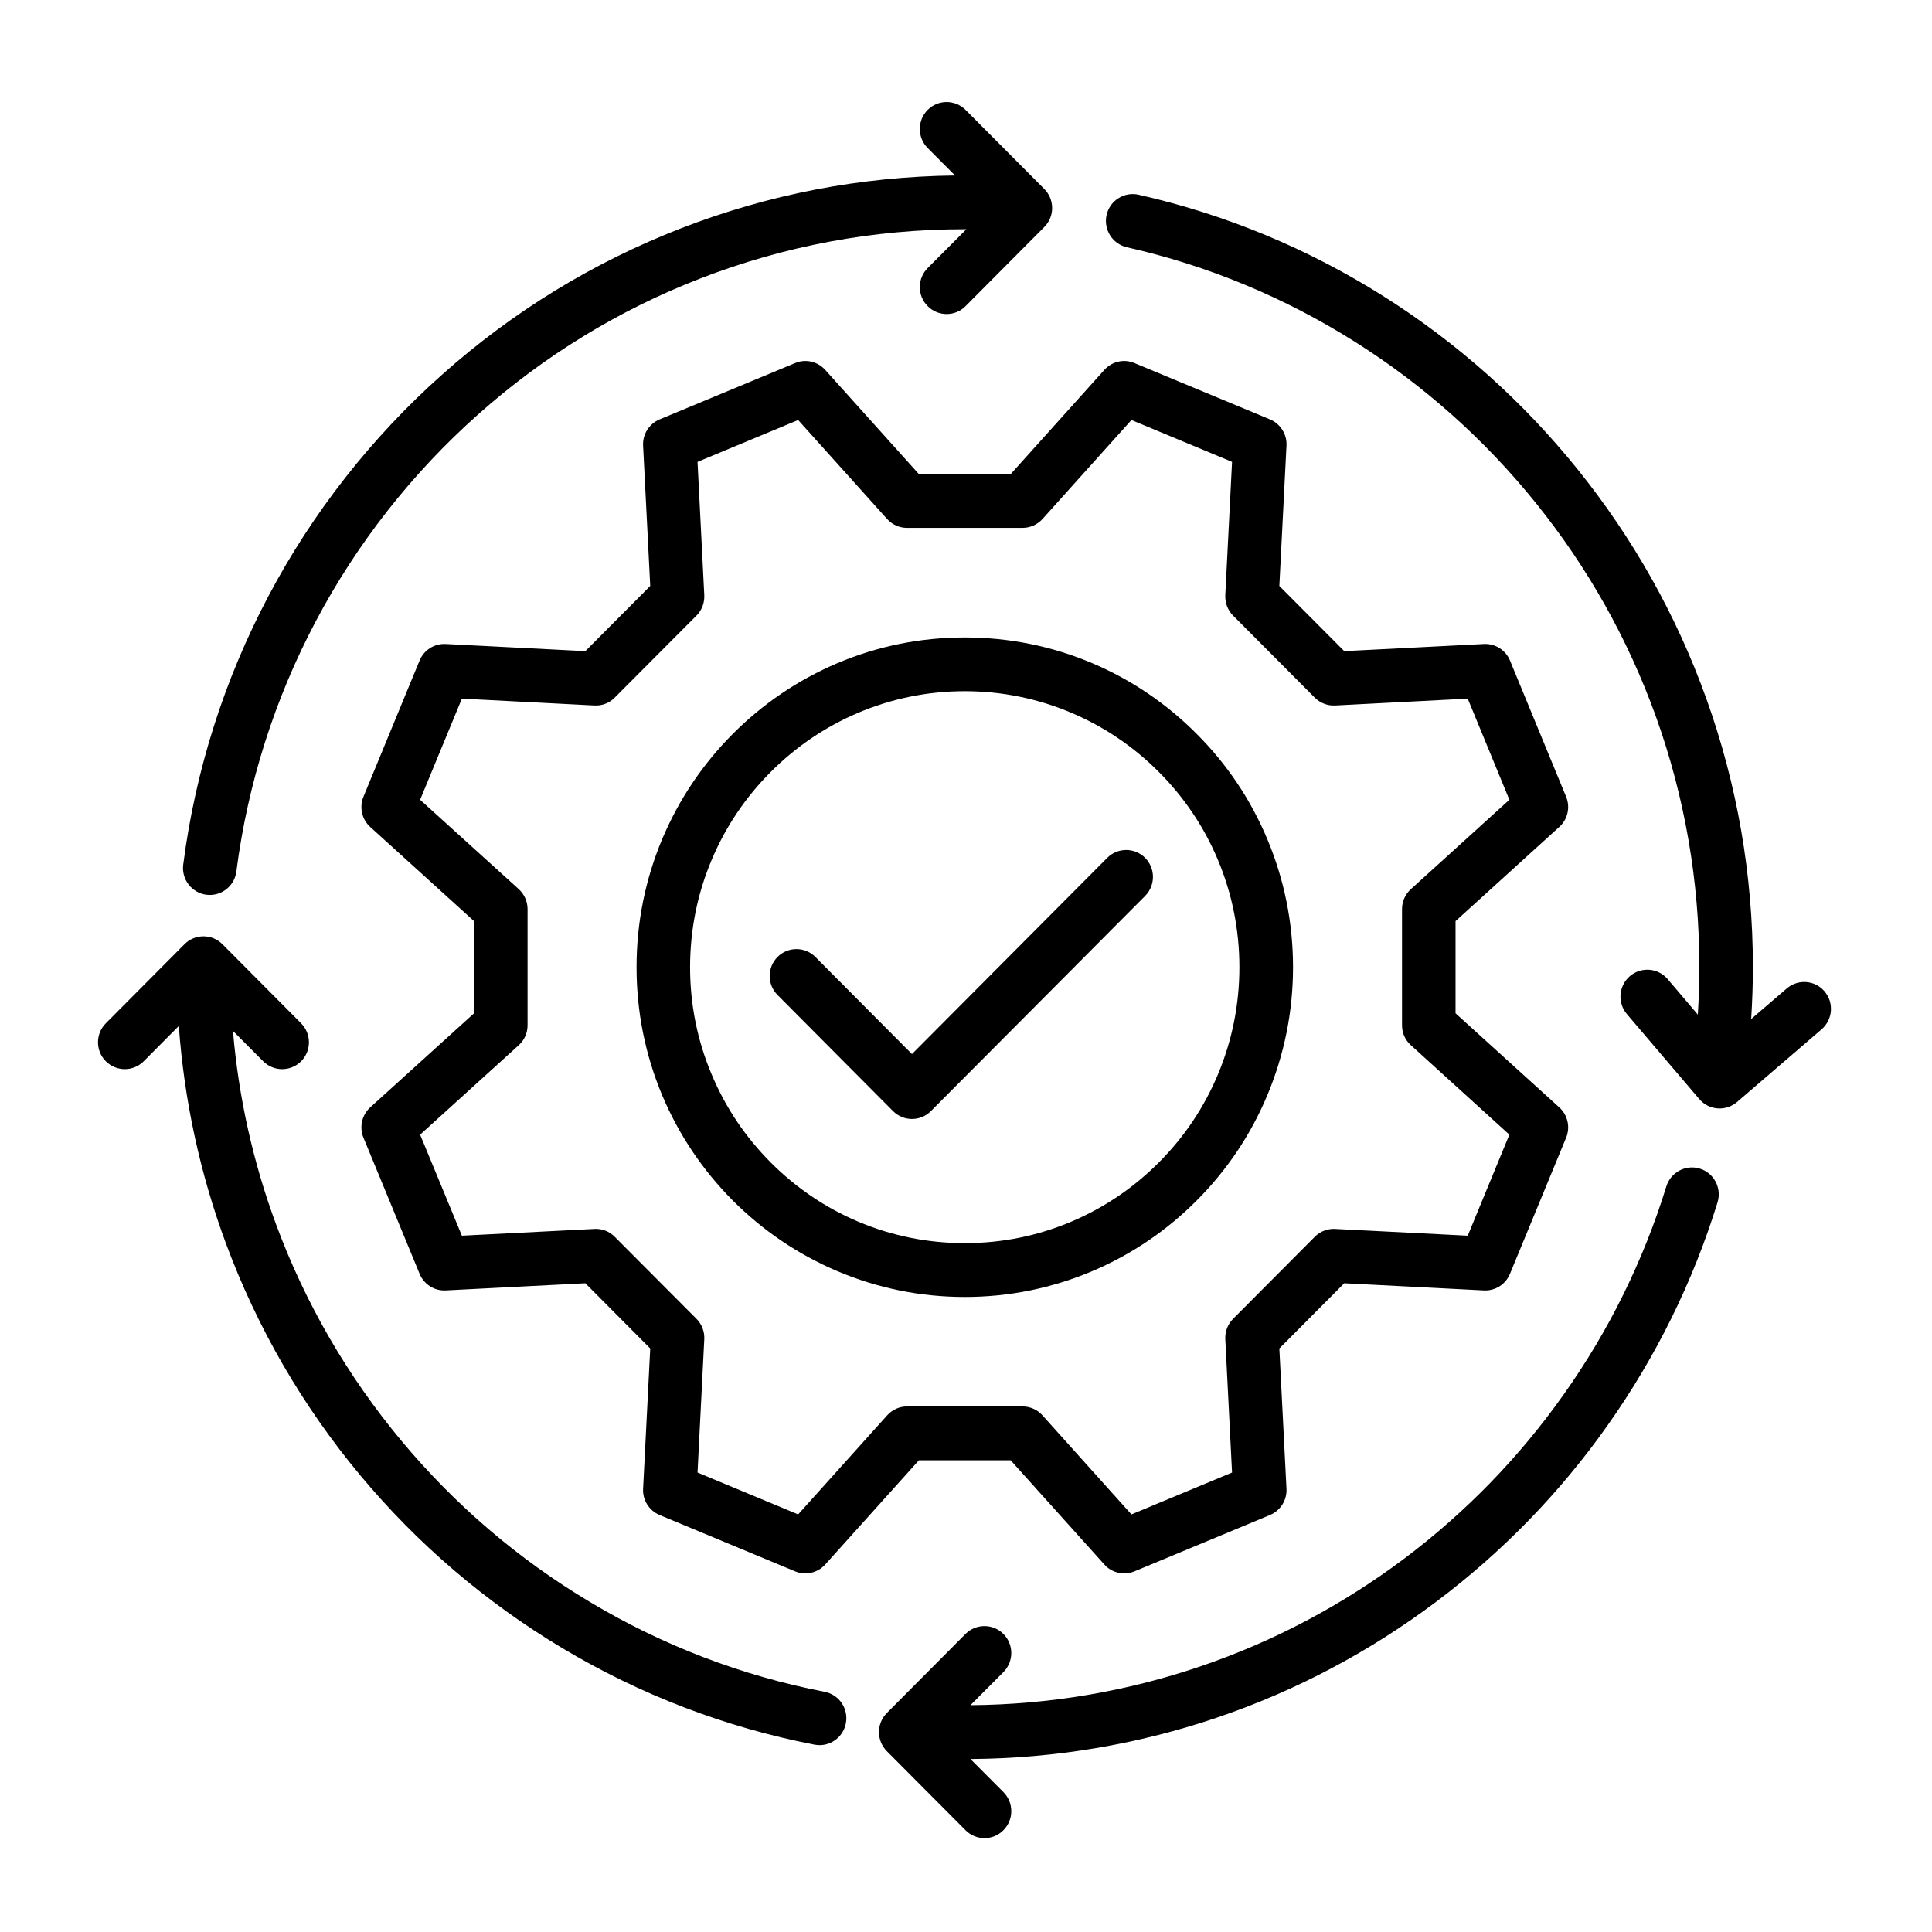 <svg xmlns="http://www.w3.org/2000/svg" xmlns:xlink="http://www.w3.org/1999/xlink" width="100" zoomAndPan="magnify" viewBox="0 0 75 75" height="100" preserveAspectRatio="xMidYMid meet" version="1.2"><defs><clipPath id="4f3b518a09"><path d="M 7 3.855 L 41 3.855 L 41 35 L 7 35 Z M 7 3.855 "/></clipPath><clipPath id="cd32c1d495"><path d="M 3.703 36 L 33 36 L 33 68 L 3.703 68 Z M 3.703 36 "/></clipPath><clipPath id="d24fd7e600"><path d="M 34 45 L 67 45 L 67 71.355 L 34 71.355 Z M 34 45 "/></clipPath><clipPath id="c7b4379548"><path d="M 42 7 L 71.203 7 L 71.203 44 L 42 44 Z M 42 7 "/></clipPath></defs><g id="bbddbea1fa"><path style=" stroke:none;fill-rule:nonzero;fill:#000000;fill-opacity:1;" d="M 35.672 18.406 L 32.035 14.359 C 31.738 14.031 31.273 13.922 30.867 14.094 L 25.605 16.281 C 25.199 16.453 24.941 16.859 24.965 17.301 L 25.242 22.746 L 22.723 25.277 L 17.301 25 C 16.863 24.977 16.457 25.234 16.289 25.641 L 14.109 30.93 C 13.941 31.336 14.047 31.809 14.371 32.102 L 18.402 35.758 L 18.402 39.336 L 14.371 42.988 C 14.047 43.285 13.941 43.758 14.109 44.164 L 16.289 49.449 C 16.457 49.859 16.863 50.117 17.301 50.094 L 22.723 49.816 L 25.242 52.348 L 24.965 57.793 C 24.941 58.234 25.199 58.641 25.605 58.812 L 30.867 61 C 31.273 61.168 31.738 61.062 32.035 60.734 L 35.672 56.688 L 39.234 56.688 L 42.871 60.734 C 43.07 60.961 43.355 61.078 43.641 61.078 C 43.777 61.078 43.91 61.055 44.039 61 L 49.301 58.812 C 49.707 58.641 49.965 58.234 49.941 57.793 L 49.664 52.348 L 52.184 49.816 L 57.605 50.094 C 58.043 50.117 58.449 49.859 58.617 49.449 L 60.797 44.164 C 60.965 43.758 60.859 43.285 60.531 42.988 L 56.504 39.336 L 56.504 35.758 L 60.531 32.102 C 60.859 31.809 60.965 31.336 60.797 30.93 L 58.617 25.641 C 58.449 25.234 58.043 24.977 57.605 25 L 52.184 25.277 L 49.664 22.746 L 49.941 17.301 C 49.965 16.859 49.707 16.453 49.301 16.281 L 44.039 14.094 C 43.633 13.922 43.164 14.031 42.871 14.359 L 39.234 18.406 Z M 40.469 20.148 L 43.922 16.305 L 47.828 17.93 L 47.566 23.102 C 47.551 23.398 47.66 23.688 47.867 23.895 L 51.039 27.082 C 51.25 27.293 51.535 27.402 51.828 27.387 L 56.977 27.121 L 58.594 31.047 L 54.77 34.516 C 54.551 34.715 54.426 34.996 54.426 35.293 L 54.426 39.801 C 54.426 40.098 54.551 40.379 54.77 40.574 L 58.594 44.047 L 56.977 47.969 L 51.828 47.707 C 51.535 47.691 51.25 47.801 51.039 48.012 L 47.867 51.199 C 47.66 51.406 47.551 51.695 47.566 51.988 L 47.828 57.164 L 43.922 58.789 L 40.469 54.945 C 40.27 54.723 39.988 54.598 39.695 54.598 L 35.211 54.598 C 34.914 54.598 34.637 54.723 34.438 54.945 L 30.984 58.789 L 27.078 57.164 L 27.34 51.988 C 27.355 51.695 27.246 51.406 27.039 51.199 L 23.863 48.012 C 23.656 47.801 23.371 47.691 23.078 47.707 L 17.93 47.969 L 16.309 44.047 L 20.137 40.574 C 20.355 40.379 20.48 40.098 20.48 39.801 L 20.48 35.293 C 20.48 34.996 20.355 34.715 20.137 34.516 L 16.309 31.047 L 17.93 27.121 L 23.078 27.387 C 23.371 27.402 23.656 27.293 23.863 27.082 L 27.039 23.895 C 27.246 23.688 27.355 23.398 27.34 23.102 L 27.078 17.93 L 30.984 16.305 L 34.438 20.148 C 34.637 20.367 34.914 20.492 35.211 20.492 L 39.695 20.492 C 39.988 20.492 40.27 20.367 40.469 20.148 Z M 40.469 20.148 "/><path style=" stroke:none;fill-rule:nonzero;fill:#000000;fill-opacity:1;" d="M 28.441 28.496 C 27.273 29.668 26.355 31.039 25.711 32.562 C 25.047 34.141 24.711 35.82 24.711 37.547 C 24.711 39.273 25.047 40.949 25.711 42.531 C 26.355 44.055 27.273 45.422 28.441 46.598 C 29.613 47.773 30.977 48.695 32.492 49.34 C 34.062 50.008 35.734 50.348 37.453 50.348 C 39.172 50.348 40.84 50.008 42.414 49.34 C 43.93 48.695 45.293 47.773 46.461 46.598 C 47.633 45.422 48.551 44.055 49.191 42.531 C 49.855 40.949 50.195 39.273 50.195 37.547 C 50.195 35.82 49.855 34.141 49.191 32.562 C 48.551 31.039 47.633 29.668 46.461 28.496 C 45.293 27.32 43.93 26.395 42.414 25.75 C 40.84 25.082 39.172 24.746 37.453 24.746 C 35.734 24.746 34.062 25.082 32.492 25.75 C 30.977 26.395 29.613 27.32 28.441 28.496 Z M 37.453 26.832 C 38.891 26.832 40.289 27.117 41.602 27.676 C 42.871 28.215 44.012 28.988 44.992 29.973 C 45.973 30.957 46.742 32.102 47.277 33.375 C 47.832 34.695 48.113 36.102 48.113 37.547 C 48.113 38.992 47.832 40.395 47.277 41.715 C 46.742 42.992 45.973 44.137 44.992 45.121 C 44.012 46.105 42.871 46.879 41.602 47.418 C 40.289 47.977 38.895 48.258 37.453 48.258 C 36.012 48.258 34.617 47.977 33.301 47.418 C 32.031 46.879 30.895 46.105 29.914 45.121 C 28.934 44.137 28.164 42.992 27.629 41.715 C 27.07 40.395 26.789 38.992 26.789 37.547 C 26.789 36.102 27.07 34.695 27.629 33.375 C 28.164 32.102 28.934 30.957 29.914 29.973 C 30.895 28.988 32.035 28.215 33.301 27.676 C 34.617 27.117 36.012 26.832 37.453 26.832 Z M 37.453 26.832 "/><path style=" stroke:none;fill-rule:nonzero;fill:#000000;fill-opacity:1;" d="M 30.184 38.625 L 34.668 43.133 C 34.863 43.328 35.129 43.438 35.402 43.438 C 35.68 43.438 35.945 43.328 36.137 43.133 L 44.453 34.781 C 44.859 34.371 44.859 33.711 44.453 33.301 C 44.047 32.895 43.387 32.895 42.984 33.301 L 35.402 40.918 L 31.652 37.148 C 31.246 36.742 30.59 36.742 30.184 37.148 C 29.777 37.559 29.777 38.219 30.184 38.625 Z M 30.184 38.625 "/><g clip-rule="nonzero" clip-path="url(#4f3b518a09)"><path style=" stroke:none;fill-rule:nonzero;fill:#000000;fill-opacity:1;" d="M 8.012 34.734 C 8.055 34.738 8.102 34.742 8.145 34.742 C 8.66 34.742 9.109 34.359 9.176 33.832 C 10.055 26.988 13.387 20.688 18.559 16.09 C 21.109 13.82 24.008 12.043 27.172 10.816 C 30.449 9.543 33.906 8.898 37.453 8.898 C 37.473 8.898 37.496 8.898 37.516 8.898 L 36.012 10.406 C 35.605 10.816 35.605 11.477 36.012 11.883 C 36.215 12.09 36.484 12.191 36.75 12.191 C 37.016 12.191 37.281 12.09 37.484 11.883 L 40.539 8.812 C 40.945 8.406 40.945 7.746 40.539 7.336 L 37.484 4.266 C 37.078 3.859 36.418 3.859 36.012 4.266 C 35.605 4.676 35.605 5.336 36.012 5.746 L 37.074 6.812 C 33.406 6.855 29.824 7.547 26.426 8.867 C 23.027 10.188 19.918 12.09 17.18 14.527 C 11.633 19.457 8.059 26.219 7.113 33.562 C 7.039 34.137 7.441 34.66 8.012 34.734 Z M 8.012 34.734 "/></g><g clip-rule="nonzero" clip-path="url(#cd32c1d495)"><path style=" stroke:none;fill-rule:nonzero;fill:#000000;fill-opacity:1;" d="M 32.012 65.676 C 28.785 65.051 25.715 63.875 22.887 62.18 C 20.113 60.523 17.656 58.418 15.582 55.93 C 13.488 53.418 11.855 50.598 10.723 47.547 C 9.824 45.121 9.262 42.598 9.043 40.02 L 10.219 41.199 C 10.422 41.402 10.688 41.504 10.953 41.504 C 11.219 41.504 11.484 41.402 11.688 41.199 C 12.094 40.793 12.094 40.129 11.688 39.723 L 8.633 36.652 C 8.438 36.457 8.176 36.348 7.898 36.348 C 7.621 36.348 7.359 36.457 7.164 36.652 L 4.109 39.723 C 3.703 40.129 3.703 40.793 4.109 41.199 C 4.516 41.605 5.172 41.605 5.578 41.199 L 6.941 39.828 C 7.152 42.727 7.766 45.559 8.773 48.277 C 9.988 51.551 11.742 54.578 13.984 57.27 C 16.211 59.941 18.848 62.195 21.824 63.977 C 24.859 65.793 28.156 67.055 31.617 67.727 C 31.688 67.738 31.75 67.746 31.816 67.746 C 32.305 67.746 32.742 67.398 32.836 66.898 C 32.945 66.332 32.578 65.785 32.012 65.676 Z M 32.012 65.676 "/></g><g clip-rule="nonzero" clip-path="url(#d24fd7e600)"><path style=" stroke:none;fill-rule:nonzero;fill:#000000;fill-opacity:1;" d="M 65.992 45.367 C 65.441 45.195 64.859 45.504 64.688 46.055 C 63.797 48.938 62.461 51.652 60.711 54.121 C 58.988 56.562 56.902 58.707 54.52 60.5 C 52.105 62.312 49.441 63.723 46.602 64.688 C 43.73 65.664 40.73 66.172 37.672 66.195 L 38.953 64.91 C 39.359 64.5 39.359 63.84 38.953 63.43 C 38.547 63.023 37.887 63.023 37.48 63.43 L 34.426 66.5 C 34.23 66.695 34.121 66.965 34.121 67.238 C 34.121 67.516 34.23 67.781 34.426 67.98 L 37.48 71.047 C 37.684 71.254 37.949 71.355 38.215 71.355 C 38.484 71.355 38.75 71.254 38.953 71.047 C 39.359 70.641 39.359 69.98 38.953 69.57 L 37.672 68.285 C 40.953 68.262 44.184 67.719 47.27 66.668 C 50.316 65.633 53.176 64.117 55.762 62.172 C 58.32 60.25 60.559 57.949 62.406 55.332 C 64.281 52.68 65.719 49.77 66.676 46.672 C 66.844 46.121 66.539 45.539 65.992 45.367 Z M 65.992 45.367 "/></g><g clip-rule="nonzero" clip-path="url(#c7b4379548)"><path style=" stroke:none;fill-rule:nonzero;fill:#000000;fill-opacity:1;" d="M 70.828 38.484 C 70.457 38.047 69.801 37.996 69.363 38.371 L 67.98 39.559 C 68.023 38.887 68.047 38.215 68.047 37.547 C 68.047 33.965 67.438 30.457 66.238 27.117 C 65.082 23.891 63.398 20.895 61.242 18.219 C 59.102 15.562 56.562 13.301 53.688 11.488 C 50.758 9.641 47.566 8.32 44.199 7.559 C 43.641 7.434 43.082 7.785 42.957 8.348 C 42.832 8.91 43.184 9.469 43.742 9.598 C 46.879 10.305 49.852 11.539 52.582 13.258 C 55.262 14.945 57.633 17.059 59.625 19.531 C 61.637 22.027 63.203 24.816 64.285 27.824 C 65.402 30.938 65.969 34.207 65.969 37.547 C 65.969 38.16 65.945 38.773 65.91 39.387 L 64.738 38.008 C 64.363 37.57 63.707 37.52 63.27 37.895 C 62.836 38.27 62.781 38.926 63.156 39.367 L 65.965 42.664 C 66.145 42.875 66.398 43.008 66.672 43.027 C 66.699 43.031 66.727 43.031 66.754 43.031 C 67 43.031 67.242 42.941 67.43 42.781 L 70.715 39.957 C 71.148 39.582 71.203 38.926 70.828 38.484 Z M 70.828 38.484 "/></g></g></svg>